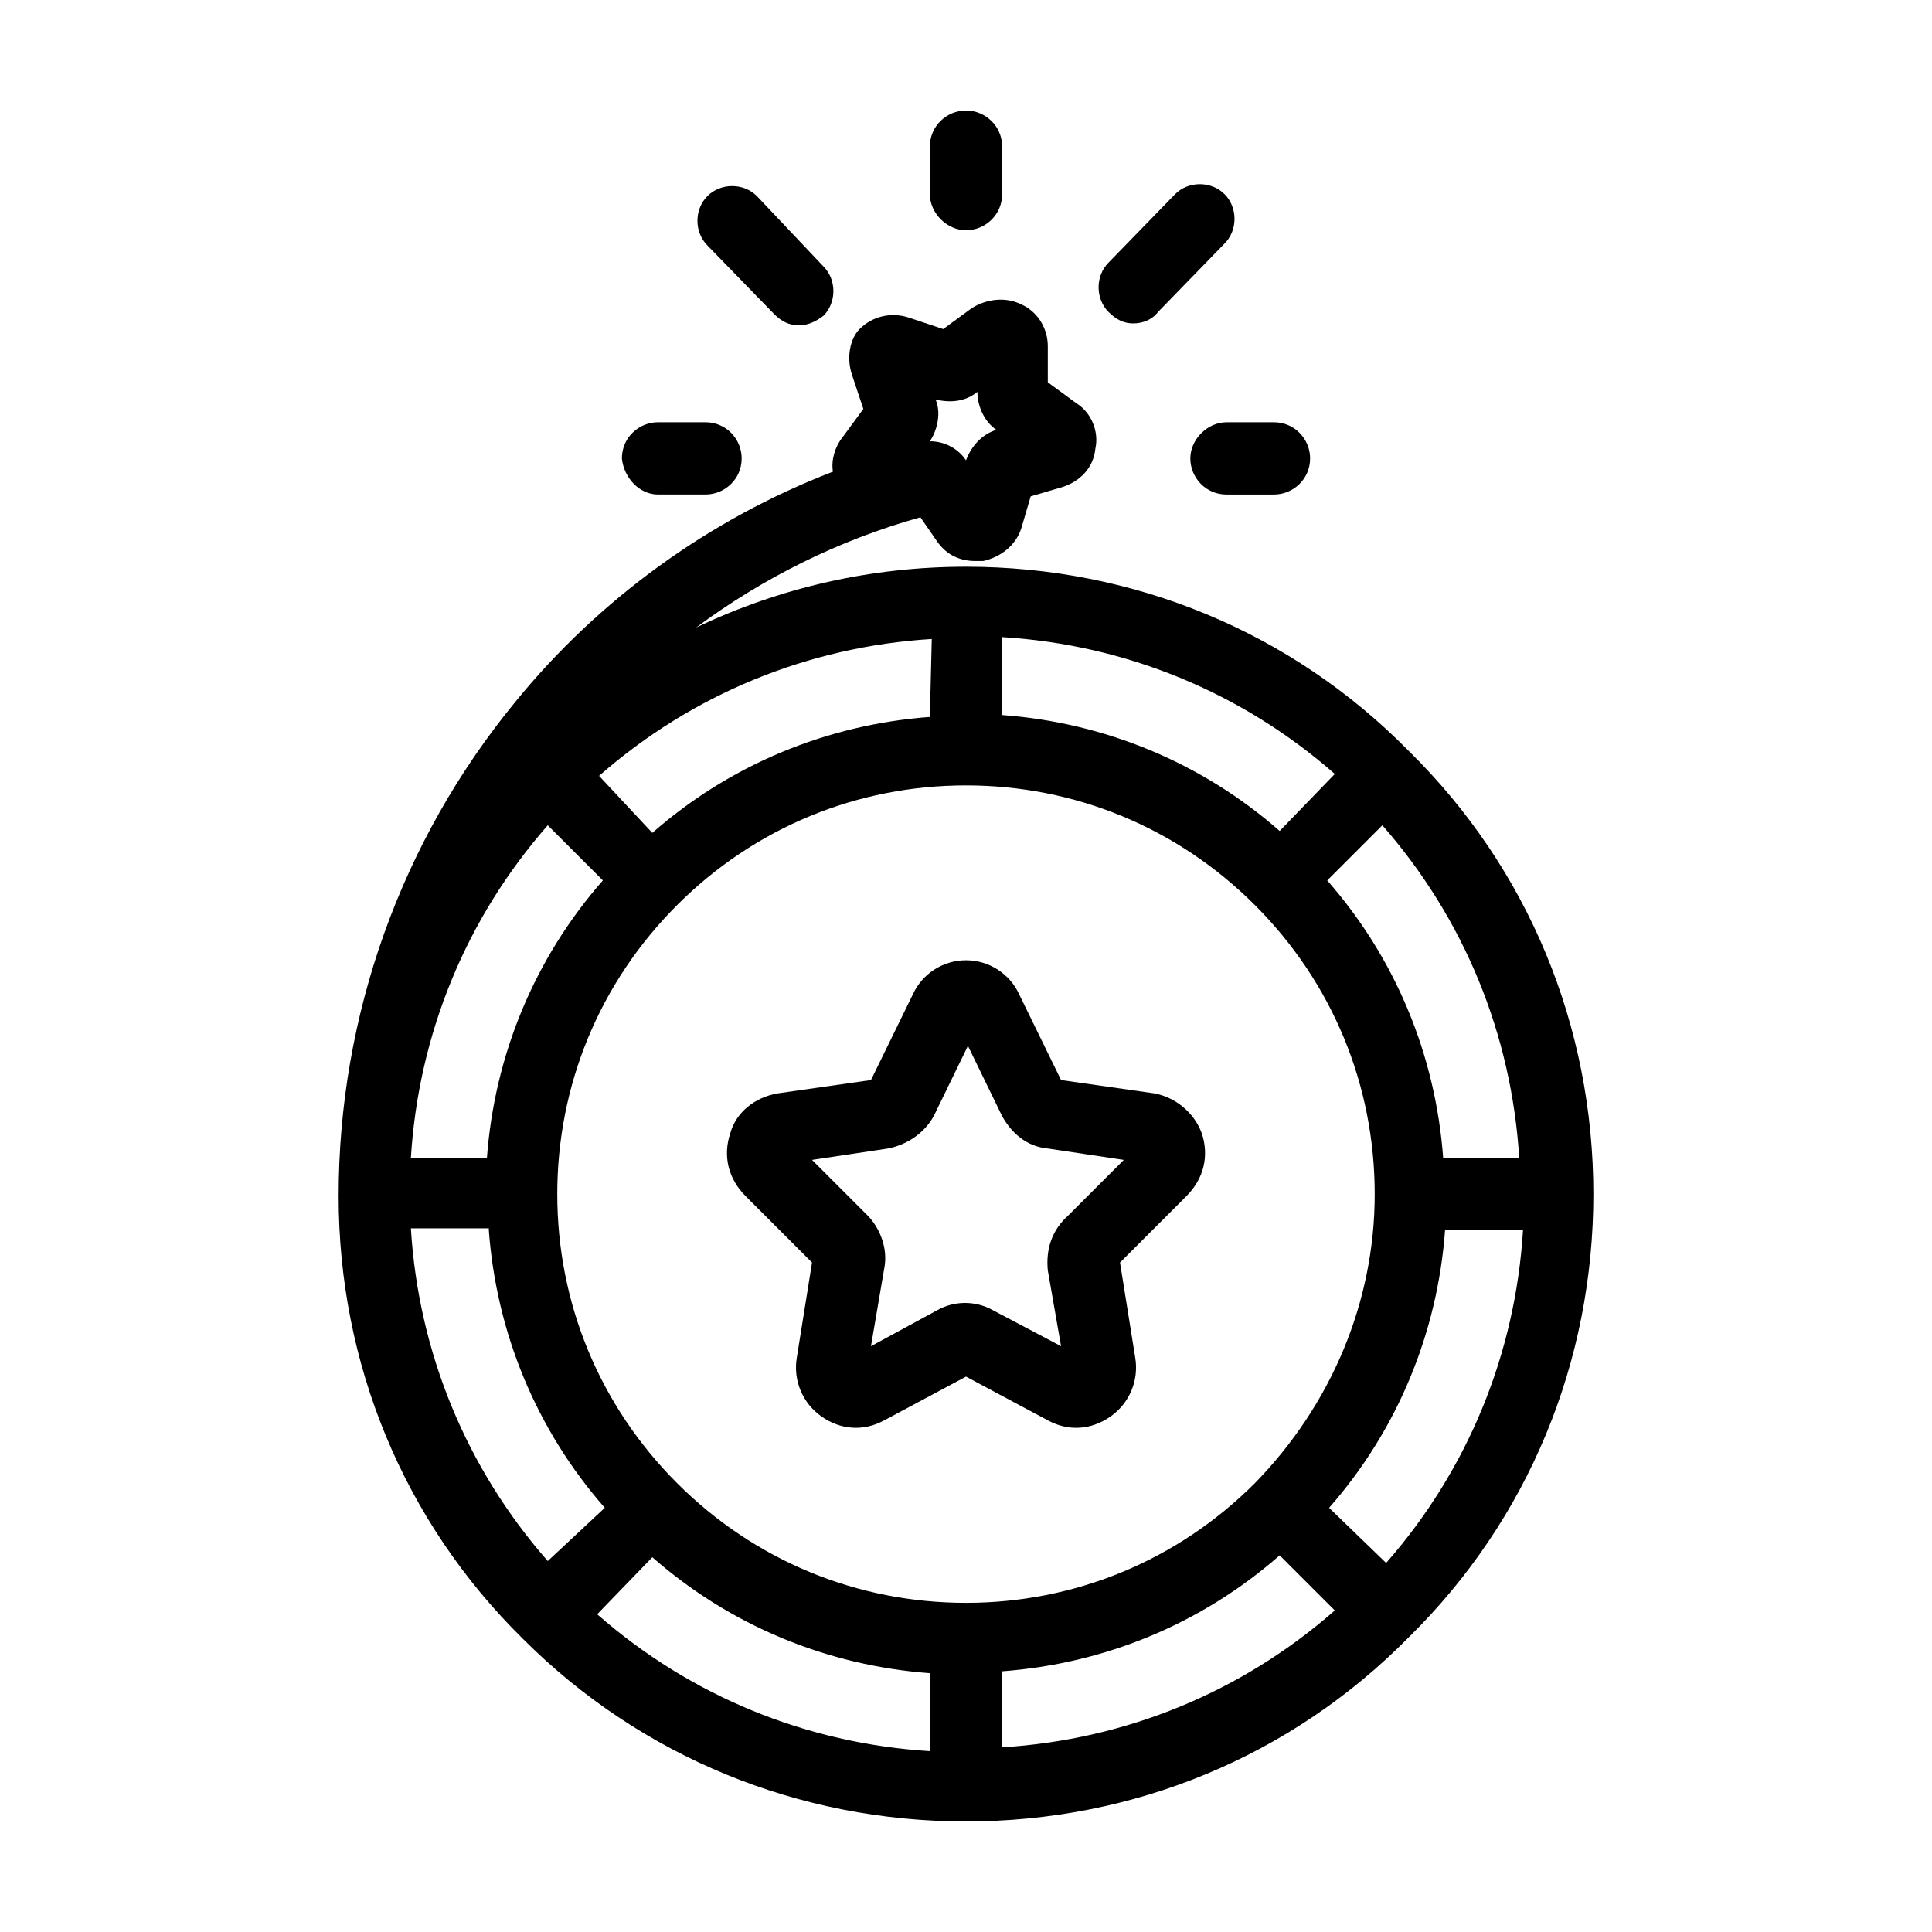 <?xml version="1.0" encoding="UTF-8"?>
<!-- Uploaded to: ICON Repo, www.iconrepo.com, Generator: ICON Repo Mixer Tools -->
<svg fill="#000000" width="800px" height="800px" version="1.1" viewBox="144 144 512 512" xmlns="http://www.w3.org/2000/svg">
 <g>
  <path d="m517.39 577.84c31.738-31.238 48.867-73.055 48.867-117.39 0-44.336-17.129-86.152-48.871-117.39-31.234-31.742-73.051-48.871-117.38-48.871-25.191 0-49.375 5.543-71.539 16.121 17.633-13.098 37.785-23.176 59.449-29.223l4.535 6.551c2.519 3.527 6.047 5.039 10.078 5.039h2.016c4.535-1.008 8.566-4.031 10.078-8.566l2.519-8.566 8.566-2.519c4.535-1.512 8.062-5.039 8.566-10.078 1.008-4.535-1.008-9.574-5.039-12.09l-7.559-5.543v-9.574c0-4.535-2.519-9.07-7.055-11.082-4.031-2.016-9.07-1.512-13.098 1.008l-7.559 5.543-9.07-3.023c-4.535-1.512-9.574-0.504-13.098 3.023-2.527 2.523-3.535 7.562-2.023 12.094l3.023 9.07-5.543 7.559c-2.016 2.519-3.023 6.047-2.519 9.07-32.746 12.594-61.969 33.754-84.137 60.961-30.23 36.777-46.855 83.129-46.855 130.99 0 44.336 17.129 86.152 48.871 117.39 31.238 31.23 73.055 48.359 117.39 48.359 44.332 0 86.148-17.129 117.39-48.867zm9.066-126.96c-2.016-27.207-12.594-52.898-30.73-73.555l14.609-14.609c21.664 24.688 34.258 55.418 36.273 88.168zm-273.57 0c2.016-32.746 14.609-63.48 36.273-88.168l14.609 14.609c-18.137 20.656-28.719 46.352-30.73 73.555zm223.69 86.152c-20.656 20.656-47.863 31.738-76.578 31.738-28.719 0-55.922-11.082-76.578-31.738s-31.738-47.863-31.738-76.578c0-28.719 11.082-55.922 31.738-76.578s47.863-31.738 76.578-31.738c28.719 0 55.922 11.082 76.578 31.738s31.738 47.863 31.738 76.578c0 28.715-11.586 55.922-31.738 76.578zm6.551-172.81c-20.656-18.137-46.352-28.719-73.555-30.73v-20.656c32.746 2.016 63.48 14.609 88.168 36.273zm-92.703-30.227c-27.207 2.016-52.898 12.594-73.555 30.73l-14.109-15.113c24.688-21.664 55.418-34.258 88.168-36.273zm-116.88 136.03c2.016 27.207 12.594 52.898 30.73 73.555l-15.113 14.109c-21.664-24.688-34.258-55.418-36.273-88.168h20.656zm43.328 86.656c20.656 18.137 46.352 28.719 73.555 30.73v20.656c-32.746-2.016-63.48-14.609-88.168-36.273zm92.699 30.227c27.207-2.016 52.898-12.594 73.555-30.73l14.609 14.609c-24.688 21.664-55.418 34.258-88.168 36.273zm86.656-43.324c18.137-20.656 28.719-46.352 30.73-73.555h20.656c-2.016 32.746-14.609 63.48-36.273 88.168zm-105.8-282.64c2.016-3.023 3.023-7.559 1.512-11.082 4.031 1.008 8.062 0.504 11.082-2.016 0 4.031 2.016 8.062 5.039 10.078-3.527 1.008-6.551 4.031-8.062 8.062-2.012-3.027-5.539-5.043-9.57-5.043z"/>
  <path d="m449.88 433.75-24.688-3.527-11.082-22.672c-2.519-5.543-8.062-9.07-14.105-9.07-6.047 0-11.586 3.527-14.105 9.07l-11.086 22.672-24.688 3.527c-6.047 1.008-11.082 5.039-12.594 10.578-2.016 6.047-0.504 12.09 4.031 16.625l17.633 17.633-4.031 25.191c-1.008 6.047 1.512 12.09 6.551 15.617 5.039 3.527 11.082 4.031 16.625 1.008l21.664-11.586 21.664 11.586c5.543 3.023 11.586 2.519 16.625-1.008 5.039-3.527 7.559-9.574 6.551-15.617l-4.031-25.191 17.633-17.633c4.535-4.535 6.047-10.578 4.031-16.625-2.016-5.539-7.055-9.57-12.598-10.578zm-28.211 46.855 3.523 20.152-18.137-9.574c-4.535-2.519-10.078-2.519-14.609 0l-17.633 9.574 3.527-20.656c1.008-5.039-1.008-10.578-4.535-14.105l-14.609-14.609 20.152-3.023c5.039-1.008 9.574-4.031 12.09-8.566l9.07-18.641 9.07 18.641c2.519 4.535 6.551 8.062 12.09 8.566l20.152 3.023-14.609 14.609c-4.535 4.027-6.047 9.066-5.543 14.609z"/>
  <path d="m400 205.02c5.039 0 9.574-4.031 9.574-9.574l-0.004-12.594c0-5.539-4.535-9.57-9.57-9.57-5.039 0-9.574 4.031-9.574 9.574v12.594c0 5.035 4.535 9.57 9.574 9.57z"/>
  <path d="m459.45 265.48c0 5.039 4.031 9.574 9.574 9.574h12.594c5.039 0 9.574-4.031 9.574-9.574 0-5.039-4.031-9.574-9.574-9.574h-12.594c-5.043 0.004-9.574 4.535-9.574 9.574z"/>
  <path d="m318.38 275.05h12.594c5.039 0 9.574-4.031 9.574-9.574 0-5.039-4.031-9.574-9.574-9.574h-12.594c-5.039 0-9.574 4.031-9.574 9.574 0.504 5.039 4.535 9.574 9.574 9.574z"/>
  <path d="m349.11 227.19c2.016 2.016 4.031 3.023 6.551 3.023 2.519 0 4.535-1.008 6.551-2.519 3.527-3.527 3.527-9.574 0-13.098l-17.637-18.641c-3.527-3.527-9.574-3.527-13.098 0-3.527 3.527-3.527 9.574 0 13.098z"/>
  <path d="m444.33 229.71c2.519 0 5.039-1.008 6.551-3.023l17.633-18.137c3.527-3.527 3.527-9.574 0-13.098-3.527-3.527-9.574-3.527-13.098 0l-17.633 18.137c-3.527 3.527-3.527 9.574 0 13.098 2.016 2.016 4.031 3.023 6.547 3.023z"/>
 </g>
</svg>